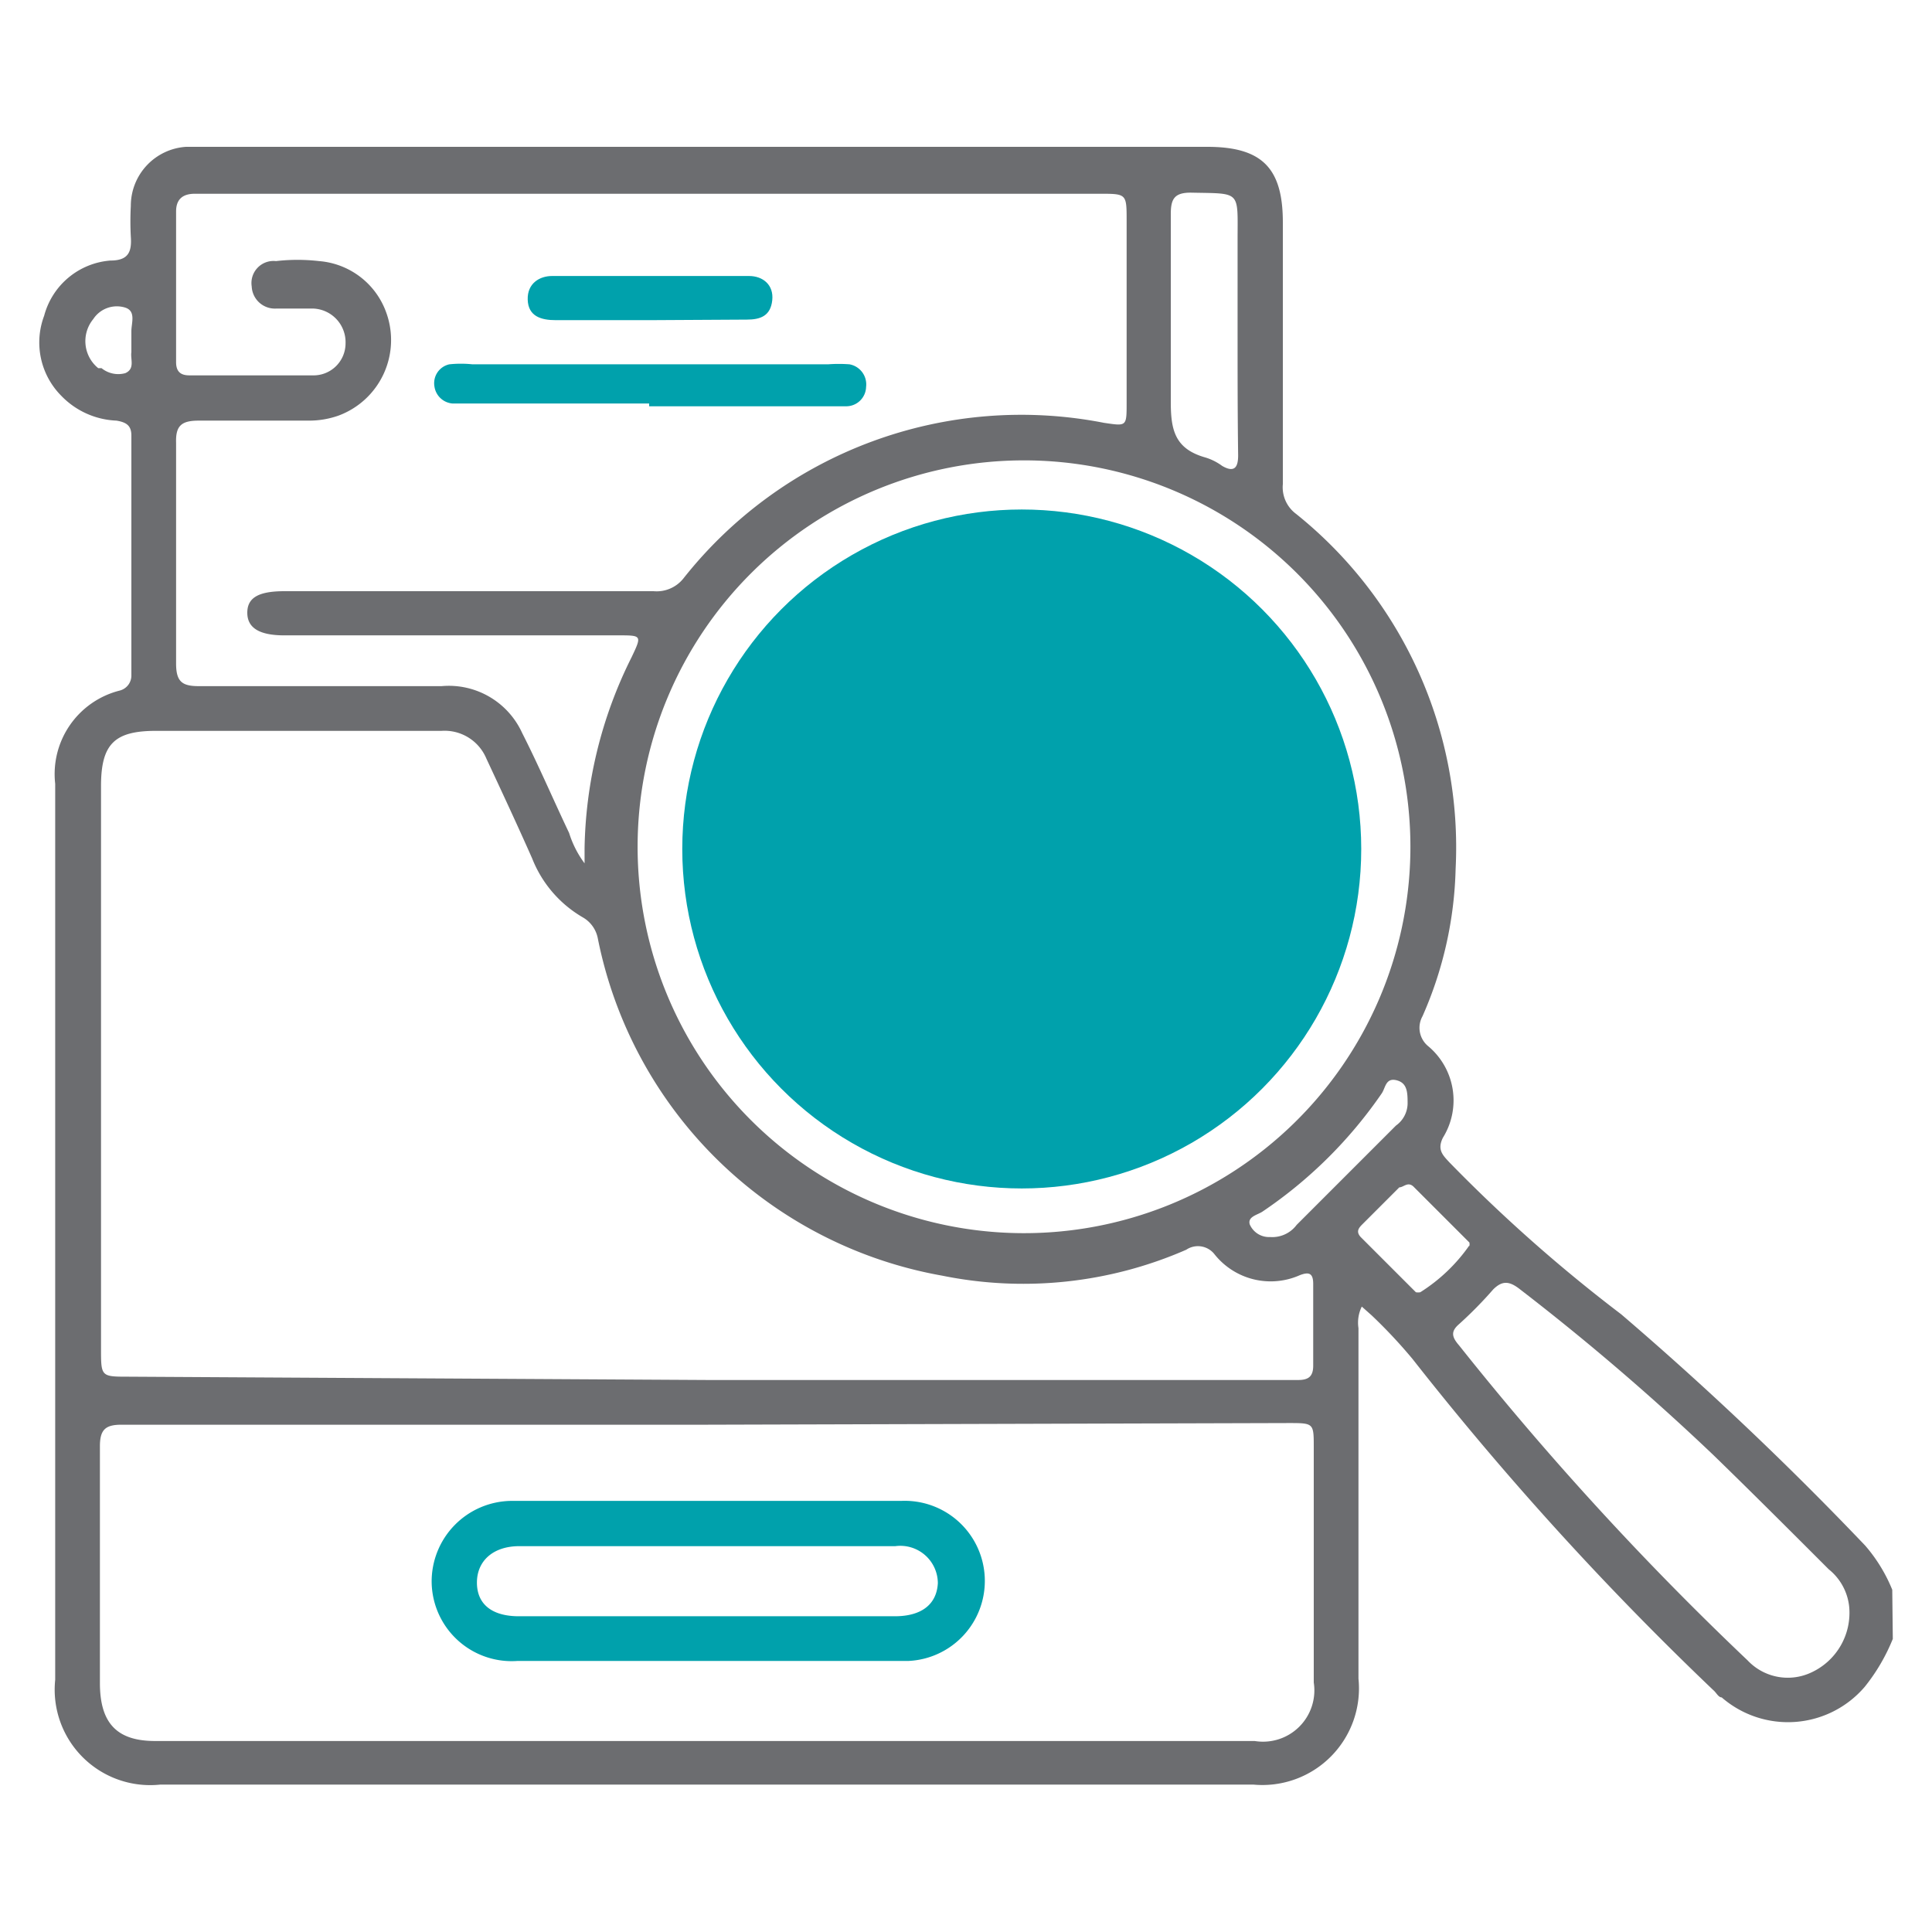 <?xml version="1.0" encoding="UTF-8"?>
<svg xmlns="http://www.w3.org/2000/svg" id="Case_Studies" data-name="Case Studies" viewBox="0 0 35 35">
  <defs>
    <style>.cls-1{fill:#6c6d70;}.cls-2{fill:#00a1ac;}</style>
  </defs>
  <path class="cls-1" d="M34.29,29.69a3.43,3.43,0,0,1-.51.87,1.83,1.83,0,0,1-2.59.19c-.06,0-.1-.09-.15-.13a56.51,56.51,0,0,1-5.45-6,9.22,9.22,0,0,0-.74-.79l-.18-.16a.66.66,0,0,0-.06.39v6.35a1.75,1.75,0,0,1-1.9,1.92H2.9A1.73,1.73,0,0,1,1,30.43V14.2a1.56,1.56,0,0,1,1.17-1.69.28.28,0,0,0,.21-.27V7.89c0-.18-.09-.24-.27-.27a1.47,1.47,0,0,1-1-.45A1.37,1.37,0,0,1,.8,5.72a1.35,1.35,0,0,1,1.2-1c.32,0,.39-.15.37-.43a5.23,5.23,0,0,1,0-.56,1.07,1.07,0,0,1,1-1.07H21.87c1,0,1.37.39,1.37,1.37V8.77a.6.6,0,0,0,.24.54,7.74,7.74,0,0,1,2.89,6.43,7,7,0,0,1-.6,2.67.43.43,0,0,0,.1.54,1.28,1.28,0,0,1,.27,1.66c-.11.22,0,.32.12.45a28,28,0,0,0,3.11,2.75A60.16,60.16,0,0,1,33.79,28a2.87,2.87,0,0,1,.49.8ZM18.55,8.34a7,7,0,1,0,7,7.11,7,7,0,0,0-7-7.11ZM12.82,25h10.7c.19,0,.27-.07.27-.26V23.26c0-.2-.08-.22-.24-.16A1.3,1.3,0,0,1,22,22.72a.38.38,0,0,0-.51-.08,7.37,7.37,0,0,1-4.42.47A7.74,7.74,0,0,1,10.83,17a.56.56,0,0,0-.27-.38,2.14,2.14,0,0,1-.92-1.07c-.27-.61-.55-1.21-.83-1.81A.82.82,0,0,0,8,13.24c-1.72,0-3.45,0-5.17,0-.75,0-1,.23-1,1V24.43c0,.51,0,.51.5.51Zm-2.23-9.32s0-.06,0-.08v-.23a8,8,0,0,1,.85-3.46c.19-.4.19-.4-.24-.4H5.15c-.46,0-.67-.14-.67-.41s.2-.39.67-.39h6.69a.62.62,0,0,0,.54-.23A7.8,7.8,0,0,1,20,7.66c.41.06.41.07.41-.36V4c0-.49,0-.49-.49-.49H3.53c-.22,0-.34.1-.34.32V6.56c0,.17.08.24.24.24H5.66a.58.58,0,0,0,.6-.58v0a.61.61,0,0,0-.58-.63H5a.42.42,0,0,1-.44-.4A.4.4,0,0,1,5,4.73H5a3.39,3.39,0,0,1,.78,0A1.41,1.41,0,0,1,7,5.67a1.46,1.46,0,0,1-.87,1.86,1.6,1.6,0,0,1-.53.09c-.67,0-1.34,0-2,0-.31,0-.42.09-.41.4q0,2,0,4c0,.33.11.41.41.41H8a1.46,1.46,0,0,1,1.46.85c.3.59.56,1.2.85,1.81A1.83,1.83,0,0,0,10.59,15.64Zm2.22,10.13H2.2c-.29,0-.39.09-.39.39v4.29c0,.74.32,1.05,1,1.05H22.73a.93.93,0,0,0,1.07-1.06V26.22c0-.44,0-.44-.46-.44ZM33.5,29.11a1,1,0,0,0-.37-.68c-.69-.69-1.39-1.39-2.09-2.07a44.05,44.05,0,0,0-3.5-3c-.19-.15-.32-.17-.49,0a7.36,7.36,0,0,1-.62.63c-.15.13-.13.23,0,.38a55.49,55.49,0,0,0,5.23,5.71,1,1,0,0,0,1.15.22A1.19,1.19,0,0,0,33.5,29.11Zm-11.08-23V4.35c0-.91.07-.84-.85-.86-.3,0-.36.12-.36.39,0,1.14,0,2.27,0,3.4,0,.5.07.84.6,1a1,1,0,0,1,.33.16c.24.14.29,0,.29-.19C22.42,7.5,22.42,6.79,22.42,6.08Zm4.2,16.48a.3.3,0,0,0,0-.08l-1-1c-.11-.12-.19,0-.27,0l-.65.65c-.07.07-.15.14-.05.25l1,1a.2.2,0,0,0,.08,0A3.1,3.1,0,0,0,26.62,22.56ZM25.5,20c0-.2,0-.38-.2-.43s-.2.14-.27.24a8.14,8.14,0,0,1-2.16,2.14c-.09.06-.27.09-.23.23a.38.38,0,0,0,.37.23.55.55,0,0,0,.48-.22l1.8-1.8A.5.5,0,0,0,25.5,20ZM2.38,6.18V6c0-.15.09-.37-.12-.43a.51.51,0,0,0-.57.21.63.63,0,0,0,.09.89l.06,0a.48.48,0,0,0,.43.09c.18-.08.09-.25.11-.38Z"></path>
  <path class="cls-2" d="M11.76,7.31H8.2A.36.36,0,0,1,7.87,7a.35.35,0,0,1,.27-.4,2,2,0,0,1,.42,0H15a2.58,2.58,0,0,1,.39,0,.37.37,0,0,1,.3.41.36.36,0,0,1-.37.35H11.76Z"></path>
  <path class="cls-2" d="M11.77,5.8h-1.7c-.27,0-.5-.07-.51-.37S9.78,5,10,5c.94,0,1.88,0,2.81,0,.26,0,.51,0,.76,0s.45.16.42.44-.21.35-.46.35Z"></path>
  <path class="cls-2" d="M12.81,30.09H9.37a1.45,1.45,0,0,1-1.55-1.42,1.46,1.46,0,0,1,1.44-1.48h.07q3.48,0,7,0a1.45,1.45,0,1,1,.12,2.9h-3.6Zm0-.81h3.4c.49,0,.76-.22.78-.6a.68.68,0,0,0-.77-.67H9.41c-.48,0-.77.27-.77.66s.27.61.76.61Z"></path>
  <circle class="cls-2" cx="18.51" cy="15.38" r="6.15"></circle>
</svg>
